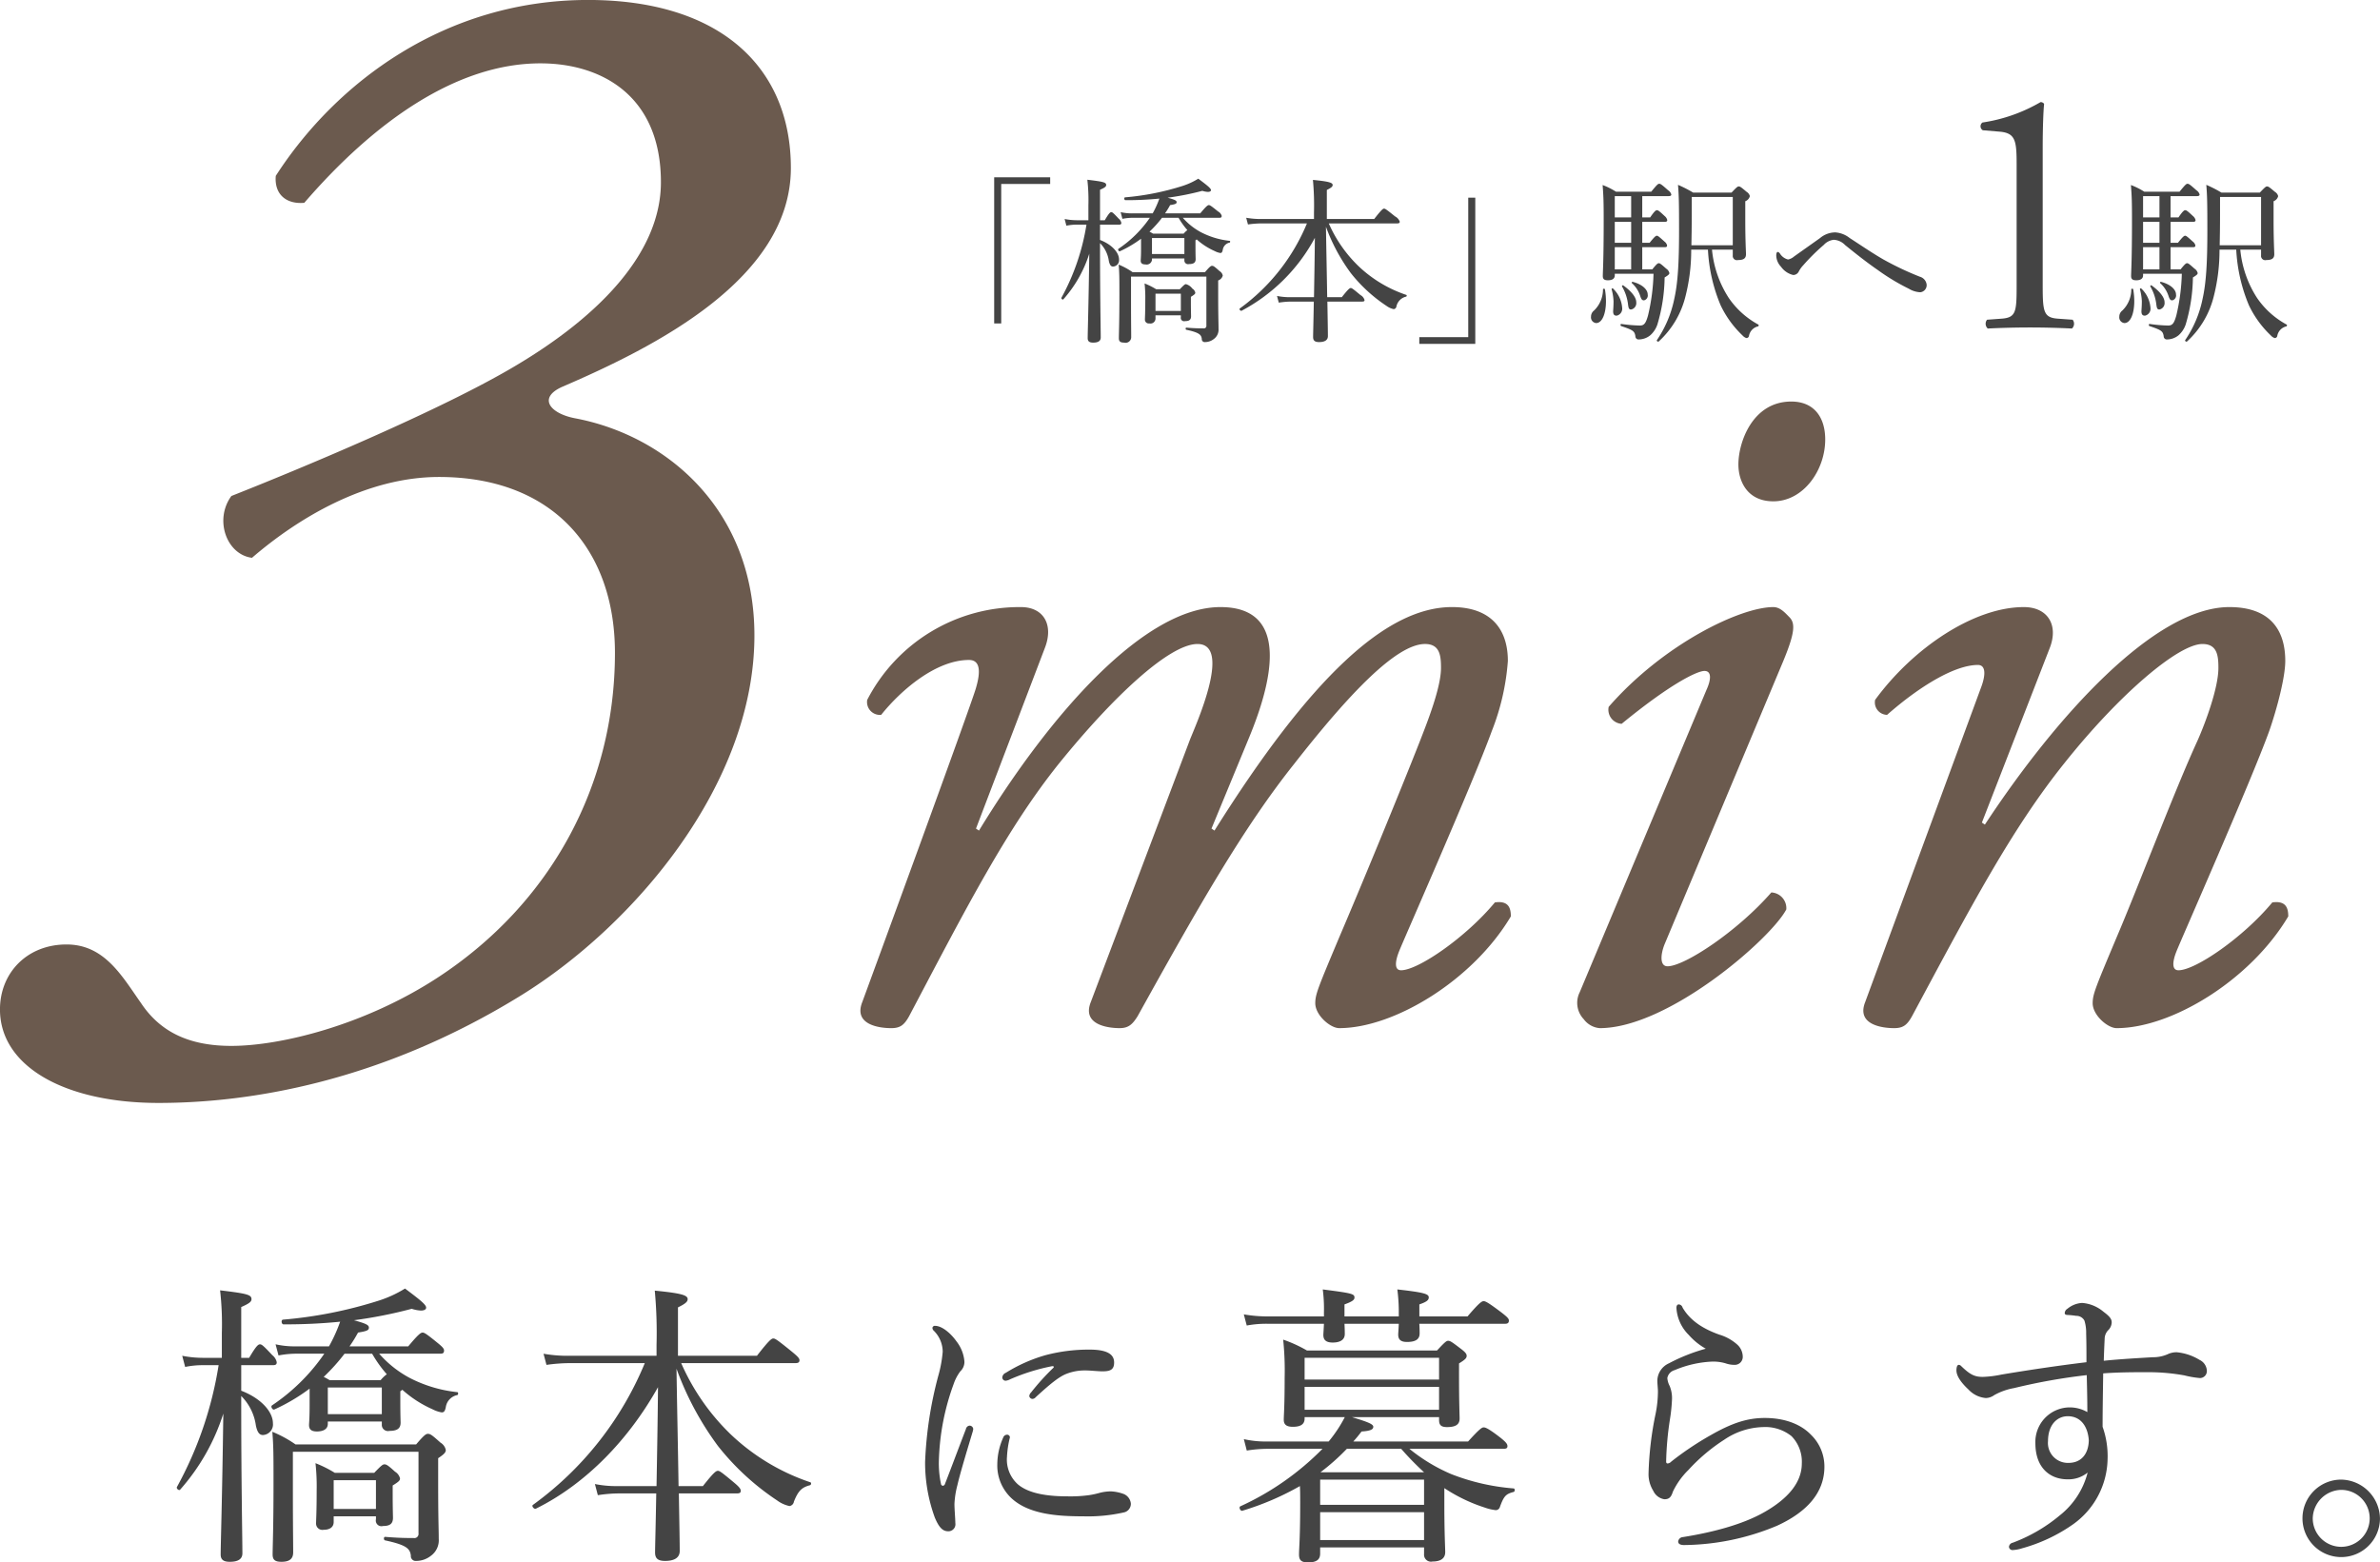 <svg id="concept_mv_img01_pc.svg" xmlns="http://www.w3.org/2000/svg" width="405.439" height="266.188" viewBox="0 0 405.439 266.188">
  <defs>
    <style>
      .cls-1 {
        fill: #444;
      }

      .cls-1, .cls-2 {
        fill-rule: evenodd;
      }

      .cls-2 {
        fill: #6b5a4e;
      }
    </style>
  </defs>
  <path id="橋本に暮らす_" data-name="橋本に暮らす。" class="cls-1" d="M812.275,543.047a33.169,33.169,0,0,1-8.9,8.8c-0.3.2,0.1,0.85,0.4,0.7a32.171,32.171,0,0,0,6-3.55v2.85c0,2.3-.1,3.05-0.1,3.35,0,0.75.4,1.1,1.35,1.1,0.9,0,1.851-.3,1.851-1.3v-0.4h9.2v0.5a1.048,1.048,0,0,0,1.3,1.1c1.3,0,1.9-.4,1.9-1.4,0-.25-0.05-1.05-0.05-3.9v-1.45l0.35-.25a19.353,19.353,0,0,0,5.1,3.3,5.317,5.317,0,0,0,1.6.55c0.35,0,.55-0.15.7-0.9a2.447,2.447,0,0,1,1.95-2.05c0.2-.05.2-0.5,0-0.5a22.884,22.884,0,0,1-8.151-2.451,18.459,18.459,0,0,1-5.15-4.1h10.4c0.5,0,.65-0.15.65-0.55,0-.3-0.25-0.6-1.05-1.25-1.9-1.55-2.3-1.8-2.6-1.8s-0.7.25-2.451,2.35h-10a22.845,22.845,0,0,0,1.45-2.35c1.55-.25,1.85-0.4,1.85-0.85s-0.55-.7-2.55-1.25a78.012,78.012,0,0,0,9.85-1.95,5.854,5.854,0,0,0,1.551.3c0.6,0,.9-0.2.9-0.5,0-.5-1-1.3-3.6-3.251a20.08,20.08,0,0,1-4.6,2.1,74.148,74.148,0,0,1-16.2,3.2c-0.35.05-.25,0.8,0.1,0.8a92.749,92.749,0,0,0,9.651-.45,27.123,27.123,0,0,1-1.9,4.2h-5.7a14.521,14.521,0,0,1-3.4-.35l0.5,1.9a16.261,16.261,0,0,1,2.85-.3h4.951Zm8.15,0a21.273,21.273,0,0,0,2.5,3.5,6.017,6.017,0,0,0-1.05,1h-8.7a10.931,10.931,0,0,0-1-.55,32.9,32.9,0,0,0,3.55-3.95h4.7Zm1.65,10.3h-9.2V548.8h9.2v4.551ZM798.124,545h5.4c0.5,0,.65-0.15.65-0.5a2.054,2.054,0,0,0-.75-1.2c-1.5-1.6-1.8-1.85-2.1-1.85s-0.65.25-1.85,2.3h-1.35V535.1c1.35-.6,1.75-0.9,1.75-1.35,0-.75-0.75-0.95-5.351-1.5a50.461,50.461,0,0,1,.3,7.251v4.25h-3.2a18.511,18.511,0,0,1-3.55-.35l0.5,1.9a14.815,14.815,0,0,1,3.05-.3h2.65a63.71,63.71,0,0,1-7.1,20.752c-0.15.25,0.35,0.7,0.55,0.45a35.893,35.893,0,0,0,7.351-12.951c-0.2,14.951-.451,22.2-0.451,24,0,0.9.5,1.25,1.551,1.25,1.4,0,2.15-.45,2.15-1.45,0-2.5-.2-11.751-0.2-26.2v-0.6a8.819,8.819,0,0,1,2.5,5.05c0.25,1.15.6,1.6,1.2,1.6a1.8,1.8,0,0,0,1.7-2c0-1.95-2-4.25-5.4-5.55V545Zm15.751,25.752h7.2v0.5a0.962,0.962,0,0,0,1.2,1.15c1.2,0,1.7-.4,1.7-1.4,0-.3-0.05-1.55-0.05-4.35V565.5c1.05-.651,1.25-0.851,1.25-1.2a1.815,1.815,0,0,0-.85-1.15c-1.15-1.05-1.45-1.25-1.8-1.25-0.3,0-.55.2-1.75,1.45h-6.7a20.3,20.3,0,0,0-3.3-1.65,36.572,36.572,0,0,1,.2,4.651c0,3.7-.1,5.1-0.1,5.6a1.073,1.073,0,0,0,1.251,1.1c1.1,0,1.75-.45,1.75-1.35v-0.95Zm7.2-1.25h-7.2v-4.9h7.2v4.9Zm-14.151-9.751h21.4v13.9a0.712,0.712,0,0,1-.851.8c-1.15,0-2.4,0-4.85-.2-0.25,0-.25.55,0,0.6,3.75,0.8,4.25,1.45,4.4,2.6a0.815,0.815,0,0,0,.9.9,4.054,4.054,0,0,0,2.55-.9,3.259,3.259,0,0,0,1.3-2.85c0-1.75-.1-3.05-0.1-10.3v-3.45c1.05-.7,1.3-1,1.3-1.4a1.9,1.9,0,0,0-.9-1.25c-1.5-1.35-1.75-1.5-2.15-1.5-0.3,0-.6.15-2,1.8H807.374a20.6,20.6,0,0,0-3.95-2.15c0.2,2.5.2,3.9,0.2,8.85,0,7.451-.15,10.8-0.15,12.051,0,0.9.4,1.25,1.5,1.25,1.3,0,2-.45,2-1.6,0-1.7-.05-4.4-0.05-10.95v-6.2Zm55.3,5.851a17.982,17.982,0,0,1-3.85-.351l0.5,1.9a24.237,24.237,0,0,1,3.55-.3h6.4c-0.1,5.95-.2,9.2-0.2,10.05,0,1,.45,1.45,1.7,1.45,1.6,0,2.5-.55,2.5-1.7s-0.05-4.05-.15-9.8h9.9c0.5,0,.65-0.15.65-0.45s-0.25-.65-1.15-1.4c-2.1-1.75-2.45-2-2.75-2s-0.7.25-2.55,2.6h-4.15c-0.1-6.651-.25-13.351-0.35-20a51.736,51.736,0,0,0,7.05,13.151,43.338,43.338,0,0,0,10.1,9.3,5.392,5.392,0,0,0,2.1.95,0.882,0.882,0,0,0,.75-0.75c0.75-1.9,1.4-2.45,2.75-2.8,0.2-.05.25-0.451,0.05-0.5a36.487,36.487,0,0,1-13.6-8.2,38.116,38.116,0,0,1-8.4-12.1h19.451c0.5,0,.7-0.15.7-0.5,0-.3-0.25-0.6-1.35-1.5-2.4-1.95-2.8-2.2-3.1-2.2s-0.7.25-2.8,2.95h-13.45v-8.25c1.35-.65,1.65-1,1.65-1.4,0-.65-0.95-1-5.6-1.451a78.29,78.29,0,0,1,.3,9.251v1.85H854.023a23.573,23.573,0,0,1-4.4-.35l0.5,1.9a28.942,28.942,0,0,1,3.95-.3h12.8A56.391,56.391,0,0,1,847.823,568.8c-0.3.2,0.2,0.8,0.5,0.65,8.5-4.2,15.8-11.751,20.8-20.7-0.05,5.6-.15,11.251-0.25,16.852h-6.65Zm74.251-20.152a40.823,40.823,0,0,0-3.8,4.2,0.922,0.922,0,0,0-.3.65,0.587,0.587,0,0,0,.5.45,0.763,0.763,0,0,0,.6-0.3c2.35-2.151,3.95-3.5,5.3-4a8.542,8.542,0,0,1,3.2-.55c0.8,0,2.15.15,2.85,0.15,1.3,0,2-.25,2-1.5,0-1.1-.7-2.2-4.15-2.2a28.667,28.667,0,0,0-7.55.95,26.548,26.548,0,0,0-6.751,3,0.938,0.938,0,0,0-.6.8,0.566,0.566,0,0,0,.6.55,2.144,2.144,0,0,0,.75-0.25,34.156,34.156,0,0,1,7-2.2C936.575,545.1,936.625,545.3,936.475,545.447ZM926.924,561.9a7.635,7.635,0,0,0,2.5,5.851c3,2.7,7.9,3,12.051,3a27.88,27.88,0,0,0,6.951-.65,1.5,1.5,0,0,0,1.25-1.5,1.963,1.963,0,0,0-1.35-1.7,7.325,7.325,0,0,0-2.051-.4,7.914,7.914,0,0,0-1.9.25,14.483,14.483,0,0,1-1.85.4,23.47,23.47,0,0,1-3.55.2c-2.9,0-6.5-.3-8.551-2.051a5.655,5.655,0,0,1-1.85-4.7,16.755,16.755,0,0,1,.5-3.3,0.477,0.477,0,0,0-.55-0.45,0.714,0.714,0,0,0-.6.5A11.2,11.2,0,0,0,926.924,561.9Zm-5.35-6c-1.2,3.1-2.4,6.35-3.55,9.3a0.467,0.467,0,0,1-.35.351,0.37,0.37,0,0,1-.35-0.351,16.76,16.76,0,0,1-.35-4.05,41.006,41.006,0,0,1,2.5-12.9,7.788,7.788,0,0,1,1.15-2.2,2.206,2.206,0,0,0,.7-1.65,6.4,6.4,0,0,0-1.35-3.45c-0.95-1.35-2.45-2.65-3.65-2.65a0.4,0.4,0,0,0-.45.35,0.675,0.675,0,0,0,.25.5,5.092,5.092,0,0,1,1.5,3.55,21.286,21.286,0,0,1-.75,4.1,66.381,66.381,0,0,0-2.251,14.7,27.342,27.342,0,0,0,1.651,9.451c0.75,1.8,1.4,2.35,2.3,2.35a1.193,1.193,0,0,0,1.2-1.4c0-.7-0.15-2.35-0.15-3.25a15.128,15.128,0,0,1,.5-3.2c0.45-1.951,1.4-5.1,2.6-9.1a2.2,2.2,0,0,0,.1-0.5,0.639,0.639,0,0,0-.6-0.55A0.709,0.709,0,0,0,921.574,555.9Zm80.606-2.05v0.5c0,0.85.35,1.2,1.35,1.2,1.5,0,2.15-.45,2.15-1.45,0-.6-0.1-2.7-0.1-7.151V544.7c1.15-.7,1.3-0.95,1.3-1.3,0-.3-0.2-0.6-1-1.2-1.5-1.15-1.8-1.35-2.15-1.35-0.3,0-.55.2-1.9,1.65H979.674a22.863,22.863,0,0,0-4.05-1.85,51.5,51.5,0,0,1,.25,6.5c0,4.951-.15,6.351-0.15,7.151,0,0.85.5,1.2,1.55,1.2,1.35,0,2-.45,2-1.4v-0.25h6.85a22.981,22.981,0,0,1-2.75,4.15H972.923a16.435,16.435,0,0,1-4-.4l0.5,1.95a22.563,22.563,0,0,1,3.5-.3h9.4a46.986,46.986,0,0,1-14,9.8c-0.3.15,0,.85,0.35,0.75a47.055,47.055,0,0,0,9.8-4.2c0.05,0.85.05,1.8,0.05,2.85,0,6.1-.2,7.75-0.2,8.8,0,1,.4,1.35,1.55,1.35,1.4,0,2.05-.45,2.05-1.5v-1.05h17.7v1.15a1.186,1.186,0,0,0,1.455,1.25c1.4,0,2.15-.55,2.15-1.6,0-.7-0.15-3.2-0.15-8.3v-2.6a27.959,27.959,0,0,0,6.85,3.3,8.323,8.323,0,0,0,1.9.45,0.73,0.73,0,0,0,.7-0.5c0.7-1.95,1.05-2.25,2.35-2.6,0.25-.05.25-0.6,0-0.6a37.022,37.022,0,0,1-10.65-2.451,29.617,29.617,0,0,1-7.105-4.3h16.055c0.5,0,.65-0.15.65-0.45,0-.35-0.2-0.65-1.2-1.45-2-1.55-2.55-1.75-2.85-1.75s-0.7.25-2.65,2.4H987.574c0.5-.55.95-1.1,1.4-1.7,1.65-.1,2-0.4,2-0.8,0-.45-0.85-0.8-3.65-1.65h14.856Zm-20.206,9.4a37.853,37.853,0,0,0,4.5-4h9.251a49.085,49.085,0,0,0,3.9,4H981.974Zm-2.7-14.551h22.906v3.9H979.274v-3.9Zm22.906-1.25H979.274v-3.7h22.906v3.7Zm-20.256,22.6h17.7v4.75h-17.7v-4.75Zm17.7-1.25h-17.7v-4.3h17.7v4.3Zm13.8-30.852c0.5,0,.65-0.2.65-0.55,0-.3-0.2-0.55-1.3-1.4-2.25-1.7-2.7-1.9-3-1.9s-0.7.2-2.75,2.6h-8.2v-2.05c1.3-.45,1.6-0.75,1.6-1.2,0-.6-0.9-0.85-5.355-1.351a29.556,29.556,0,0,1,.25,4.1v0.5h-9.251v-2.05c1.4-.5,1.7-0.8,1.7-1.15,0-.65-0.35-0.75-5.4-1.4a25.507,25.507,0,0,1,.2,3.9v0.7h-9.6a23.762,23.762,0,0,1-4.05-.35l0.5,1.9a18.22,18.22,0,0,1,3.55-.3h9.6c-0.05,1.15-.1,1.7-0.1,1.9,0,0.85.45,1.3,1.6,1.3,1.3,0,2.05-.5,2.05-1.45,0-.2,0-0.75-0.05-1.75h9.251c-0.05,1.15-.1,1.65-0.1,1.85,0,0.85.45,1.25,1.5,1.25,1.45,0,2.15-.45,2.15-1.45,0-.25,0-0.75-0.05-1.65h14.6Zm34.19,4.25a30.736,30.736,0,0,0-6.3,2.5,3.305,3.305,0,0,0-1.95,2.9c0,0.65.1,1.35,0.1,1.9a19.564,19.564,0,0,1-.4,3.8,56.734,56.734,0,0,0-1.2,10.2,5.344,5.344,0,0,0,.8,2.9,2.511,2.511,0,0,0,1.9,1.45c0.8,0,1.15-.35,1.45-1.3a12.98,12.98,0,0,1,2.65-3.7,30.764,30.764,0,0,1,6.1-5.15,12.314,12.314,0,0,1,6.6-2.15,7.169,7.169,0,0,1,4.86,1.55,6.22,6.22,0,0,1,1.75,4.65c0,3.2-2.3,5.951-6.31,8.251-3.8,2.2-9.2,3.55-14,4.3a0.85,0.85,0,0,0-.75.75c0,0.45.45,0.6,1,.6a41.777,41.777,0,0,0,15.86-3.3c4.9-2.25,8.05-5.5,8.05-10.051a7.539,7.539,0,0,0-2.35-5.5c-1.65-1.7-4.35-2.8-7.81-2.8-3.1,0-5.75.95-9.25,2.95a52.507,52.507,0,0,0-6.7,4.5,0.92,0.92,0,0,1-.6.3c-0.2,0-.25-0.15-0.25-0.35a53.5,53.5,0,0,1,.65-7.2,28.822,28.822,0,0,0,.35-3.5,5.467,5.467,0,0,0-.4-2.151,3.479,3.479,0,0,1-.4-1.35,1.724,1.724,0,0,1,1.25-1.35,18.367,18.367,0,0,1,6.3-1.45,7.377,7.377,0,0,1,2.4.3,4.569,4.569,0,0,0,1.55.25,1.354,1.354,0,0,0,1.35-1.4,2.834,2.834,0,0,0-1.05-2.15,7.993,7.993,0,0,0-2.95-1.6c-2.65-.95-4.9-2.3-6.25-4.6a0.73,0.73,0,0,0-.65-0.55c-0.2,0-.4.15-0.4,0.6a7.057,7.057,0,0,0,2.1,4.6A11.085,11.085,0,0,0,1047.62,542.2Zm67.8,2.05c0.05-1.55.1-2.75,0.15-3.7a2.178,2.178,0,0,1,.55-1.45,1.944,1.944,0,0,0,.65-1.4c0-.6-0.4-1.05-1.4-1.8a6.367,6.367,0,0,0-3.65-1.5,4.3,4.3,0,0,0-2.5,1,0.888,0.888,0,0,0-.45.75c0,0.2.2,0.3,0.5,0.3a13.755,13.755,0,0,1,1.45.15,1.552,1.552,0,0,1,1.4.8,6.932,6.932,0,0,1,.3,2.2c0.05,1.75.05,3.05,0.05,4.9-4.6.55-9.65,1.3-14.45,2.1a18.312,18.312,0,0,1-3.2.4c-1.45,0-2.2-.4-3.75-1.9a0.54,0.54,0,0,0-.35-0.15c-0.25,0-.4.35-0.4,0.95,0,0.85.65,1.95,2.05,3.251a4.55,4.55,0,0,0,2.95,1.45,2.537,2.537,0,0,0,1.45-.5,10.836,10.836,0,0,1,3.4-1.2,99.567,99.567,0,0,1,12.35-2.2c0.05,2.15.1,4.151,0.1,6.3a5.968,5.968,0,0,0-3.2-.8,5.881,5.881,0,0,0-5.65,6.1c0,4.3,2.6,6.15,5.45,6.15a5.138,5.138,0,0,0,3.45-1.15,13.553,13.553,0,0,1-4.75,7.3,27.35,27.35,0,0,1-8,4.65,0.8,0.8,0,0,0-.65.7,0.6,0.6,0,0,0,.7.55,6.214,6.214,0,0,0,1.55-.3,28.035,28.035,0,0,0,8.55-4,13.949,13.949,0,0,0,6-11.2,14.963,14.963,0,0,0-.85-5.5c0-2.85.05-5.45,0.1-9.1,2.75-.2,5.16-0.2,7.81-0.2a34.03,34.03,0,0,1,6.05.55,16.278,16.278,0,0,0,2.65.45,1.188,1.188,0,0,0,1.15-1.25,2.148,2.148,0,0,0-1.25-1.85,9.026,9.026,0,0,0-3.9-1.3,3.547,3.547,0,0,0-1.55.35,6.2,6.2,0,0,1-2.55.5C1121.23,543.8,1118.47,543.947,1115.42,544.247Zm-6.15,9.451c2.35,0,3.45,1.9,3.6,4.1-0.05,2.4-1.35,3.85-3.45,3.85a3.389,3.389,0,0,1-3.5-3.7C1105.92,555.1,1107.52,553.7,1109.27,553.7Zm46.6,10.8a6.6,6.6,0,1,0,6.6,6.6A6.727,6.727,0,0,0,1155.87,564.5Zm0,1.751a4.85,4.85,0,1,1-4.85,4.85A4.954,4.954,0,0,1,1155.87,566.249Z" transform="translate(-757.031 -312.406)"/>
  <path id="_橋本_駅へ1駅" data-name="「橋本」駅へ1駅" class="cls-1" d="M935.932,342.61h-9.54v24.9h1.2V343.75h8.34v-1.14Zm16.98,6.9a19.9,19.9,0,0,1-5.339,5.28c-0.18.12,0.06,0.51,0.24,0.42a19.294,19.294,0,0,0,3.6-2.13v1.71c0,1.38-.06,1.83-0.06,2.01,0,0.449.24,0.659,0.81,0.659a0.914,0.914,0,0,0,1.11-.779v-0.24h5.52v0.3a0.628,0.628,0,0,0,.78.659c0.78,0,1.14-.24,1.14-0.839,0-.15-0.03-0.63-0.03-2.34v-0.87l0.21-.15a11.609,11.609,0,0,0,3.06,1.98,3.19,3.19,0,0,0,.96.33c0.21,0,.33-0.09.42-0.54a1.468,1.468,0,0,1,1.17-1.23c0.12-.03.12-0.3,0-0.3a13.723,13.723,0,0,1-4.89-1.47,11.075,11.075,0,0,1-3.09-2.46h6.24c0.3,0,.39-0.09.39-0.33a1.254,1.254,0,0,0-.63-0.75c-1.14-.93-1.38-1.08-1.56-1.08s-0.42.15-1.47,1.41h-6a13.707,13.707,0,0,0,.87-1.41c0.93-.15,1.11-0.24,1.11-0.51s-0.33-.42-1.53-0.75a46.807,46.807,0,0,0,5.91-1.17,3.5,3.5,0,0,0,.93.18c0.36,0,.54-0.12.54-0.3,0-.3-0.6-0.78-2.16-1.95a12.076,12.076,0,0,1-2.76,1.26,44.492,44.492,0,0,1-9.719,1.92c-0.21.03-.15,0.48,0.06,0.48a55.631,55.631,0,0,0,5.789-.27,16.274,16.274,0,0,1-1.14,2.52h-3.42a8.71,8.71,0,0,1-2.039-.21l0.3,1.14a9.747,9.747,0,0,1,1.709-.18h2.97Zm4.89,0a12.764,12.764,0,0,0,1.5,2.1,3.61,3.61,0,0,0-.63.6h-5.22a6.559,6.559,0,0,0-.6-0.33,19.74,19.74,0,0,0,2.13-2.37h2.82Zm0.99,6.18h-5.52v-2.73h5.52v2.73Zm-14.369-5.01h3.24c0.3,0,.39-0.09.39-0.3a1.232,1.232,0,0,0-.45-0.72c-0.9-.96-1.08-1.11-1.26-1.11s-0.39.15-1.11,1.38h-0.81v-5.19c0.81-.36,1.05-0.54,1.05-0.81,0-.45-0.45-0.57-3.21-0.9a30.377,30.377,0,0,1,.18,4.35v2.55h-1.92a11.107,11.107,0,0,1-2.13-.21l0.3,1.14a8.889,8.889,0,0,1,1.83-.18h1.59a38.213,38.213,0,0,1-4.26,12.449c-0.09.15,0.21,0.42,0.33,0.27a21.522,21.522,0,0,0,4.41-7.769c-0.12,8.969-.27,13.319-0.27,14.4,0,0.54.3,0.75,0.93,0.75,0.84,0,1.29-.27,1.29-0.87,0-1.5-.12-7.05-0.12-15.719v-0.36a5.292,5.292,0,0,1,1.5,3.03c0.15,0.689.36,0.959,0.72,0.959a1.081,1.081,0,0,0,1.02-1.2c0-1.17-1.2-2.55-3.24-3.33v-2.61Zm9.449,15.449h4.32v0.3a0.577,0.577,0,0,0,.72.69c0.72,0,1.02-.24,1.02-0.84,0-.18-0.03-0.93-0.03-2.61v-0.69c0.63-.39.75-0.51,0.75-0.72a1.089,1.089,0,0,0-.51-0.69,1.994,1.994,0,0,0-1.08-.75c-0.18,0-.33.12-1.05,0.87h-4.02a12.2,12.2,0,0,0-1.98-.99,21.938,21.938,0,0,1,.12,2.79c0,2.22-.06,3.06-0.06,3.36a0.643,0.643,0,0,0,.75.66,0.856,0.856,0,0,0,1.05-.81v-0.57Zm4.32-.75h-4.32v-2.94h4.32v2.94Zm-8.49-5.85h12.84v8.34a0.427,0.427,0,0,1-.51.48c-0.69,0-1.44,0-2.91-.12-0.15,0-.15.33,0,0.36,2.25,0.48,2.55.87,2.64,1.56a0.489,0.489,0,0,0,.54.54,2.432,2.432,0,0,0,1.53-.54,1.955,1.955,0,0,0,.78-1.71c0-1.05-.06-1.83-0.06-6.18v-2.07a1.2,1.2,0,0,0,.78-0.84,1.14,1.14,0,0,0-.54-0.75c-0.9-.81-1.05-0.9-1.29-0.9-0.18,0-.36.09-1.2,1.08h-12.33a12.318,12.318,0,0,0-2.369-1.29c0.12,1.5.12,2.34,0.12,5.31,0,4.47-.09,6.48-0.09,7.23,0,0.54.24,0.75,0.9,0.75a0.955,0.955,0,0,0,1.2-.96c0-1.02-.03-2.64-0.03-6.57v-3.72Zm27.181,3.51a10.825,10.825,0,0,1-2.31-.21l0.3,1.14a14.542,14.542,0,0,1,2.13-.18h3.839c-0.06,3.57-.12,5.52-0.12,6.03,0,0.6.27,0.87,1.02,0.87,0.96,0,1.5-.33,1.5-1.02s-0.03-2.43-.09-5.88h5.94c0.3,0,.39-0.09.39-0.27a1.431,1.431,0,0,0-.69-0.84c-1.26-1.05-1.47-1.2-1.65-1.2s-0.42.15-1.53,1.56h-2.49c-0.06-3.99-.15-8.009-0.21-12a31.039,31.039,0,0,0,4.23,7.889,26.009,26.009,0,0,0,6.06,5.58,3.235,3.235,0,0,0,1.26.57,0.529,0.529,0,0,0,.45-0.45,2.175,2.175,0,0,1,1.65-1.68c0.12-.03.15-0.27,0.03-0.3a21.89,21.89,0,0,1-8.16-4.92,22.856,22.856,0,0,1-5.04-7.259h11.67c0.3,0,.42-0.09.42-0.3a1.648,1.648,0,0,0-.81-0.9c-1.44-1.17-1.68-1.32-1.86-1.32s-0.42.15-1.68,1.77h-8.07v-4.95c0.81-.39.99-0.6,0.99-0.84,0-.39-0.57-0.6-3.36-0.87a46.953,46.953,0,0,1,.18,5.55v1.11h-8.909a14.144,14.144,0,0,1-2.64-.21l0.3,1.14a17.365,17.365,0,0,1,2.37-.18h7.679a33.822,33.822,0,0,1-11.429,14.489c-0.18.12,0.12,0.48,0.3,0.39a30.15,30.15,0,0,0,12.479-12.419c-0.03,3.36-.09,6.749-0.15,10.109h-3.989Zm21.93,7.95h9.537v-24.9h-1.2v23.759h-8.337v1.14Zm53.4-16.049v0.99a0.717,0.717,0,0,0,.9.78c0.93,0,1.35-.27,1.35-0.99,0-.57-0.12-2.13-0.12-6.03v-3a1.222,1.222,0,0,0,.78-0.87,1.178,1.178,0,0,0-.54-0.72c-0.99-.84-1.14-0.93-1.35-0.93-0.18,0-.33.09-1.23,1.05h-6.54a20.893,20.893,0,0,0-2.58-1.32c0.15,1.8.18,3.21,0.18,7.74,0,5.609-.21,8.969-0.81,11.669a19.314,19.314,0,0,1-2.97,7.05c-0.09.12,0.18,0.33,0.3,0.24a15.42,15.42,0,0,0,4.59-7.77,31.8,31.8,0,0,0,.96-7.889h2.85a28.119,28.119,0,0,0,2.16,9.479,17.338,17.338,0,0,0,3.72,5.13,1.5,1.5,0,0,0,.66.45,0.429,0.429,0,0,0,.45-0.36,2.02,2.02,0,0,1,1.53-1.62,0.2,0.2,0,0,0,.09-0.3,14.415,14.415,0,0,1-5.07-4.56,18.28,18.28,0,0,1-2.85-8.219h3.54Zm0-.75h-7.05c0.03-1.44.06-3.12,0.06-5.1v-3.12h6.99v8.22Zm-20.1,4.859h6.6a34.4,34.4,0,0,1-.93,7.08c-0.39,1.41-.69,1.74-1.41,1.74a25.231,25.231,0,0,1-3.15-.27c-0.15-.03-0.18.3-0.03,0.36,2.07,0.69,2.28.87,2.43,1.71a0.539,0.539,0,0,0,.6.57,3.141,3.141,0,0,0,1.95-.72,4.333,4.333,0,0,0,1.2-1.83,29.265,29.265,0,0,0,1.23-8.01c0.69-.42.81-0.57,0.81-0.75a1.208,1.208,0,0,0-.54-0.75c-0.9-.81-1.08-0.93-1.26-0.93s-0.36.12-1.11,1.05h-1.71V354.52h3.84c0.3,0,.39-0.09.39-0.3a1.143,1.143,0,0,0-.45-0.66c-0.93-.84-1.11-0.99-1.29-0.99s-0.39.15-1.23,1.2h-1.26V350.2h3.87c0.3,0,.39-0.12.39-0.3a1.279,1.279,0,0,0-.45-0.69c-0.93-.87-1.11-0.99-1.32-0.99-0.15,0-.39.12-1.14,1.23h-1.35v-3.63h4.5q0.45,0,.45-0.27a1.239,1.239,0,0,0-.54-0.72c-1.14-1.02-1.29-1.11-1.53-1.11-0.18,0-.33.09-1.35,1.35h-6a12.451,12.451,0,0,0-2.28-1.14c0.15,2.01.18,2.85,0.18,6.09,0,6.78-.15,8.7-0.15,9.419,0,0.51.24,0.72,0.87,0.72,0.78,0,1.17-.3,1.17-0.84v-0.27Zm0-.75V354.52h2.79V358.3h-2.79Zm0-4.529V350.2h2.79v3.57h-2.79Zm0-4.32v-3.63h2.79v3.63h-2.79Zm4.98,14.129a0.849,0.849,0,0,0,.63-0.99c0-.9-1.02-1.77-2.55-2.16-0.12-.03-0.24.12-0.15,0.21a5.014,5.014,0,0,1,1.44,2.25C1036.64,363.4,1036.76,363.579,1037.09,363.579Zm-8.16,3.87c1.02,0,1.68-1.56,1.68-3.75a12.18,12.18,0,0,0-.18-2.01c-0.03-.12-0.33-0.12-0.33,0a4.989,4.989,0,0,1-1.53,3.63,1.307,1.307,0,0,0-.51,1.05A0.97,0.97,0,0,0,1028.93,367.449Zm3.51-1.26a1.207,1.207,0,0,0,.93-1.32,5.054,5.054,0,0,0-1.56-3.3,0.145,0.145,0,0,0-.24.12,8.984,8.984,0,0,1,.33,2.04c0,0.54-.03,1.08-0.06,1.53C1031.78,366.069,1032.08,366.189,1032.44,366.189Zm2.46-1.05a1.115,1.115,0,0,0,.87-1.23c0-.84-0.81-1.86-2.22-2.88a0.153,0.153,0,0,0-.21.18,7.757,7.757,0,0,1,1.02,3C1034.45,364.959,1034.54,365.139,1034.9,365.139ZM1069.67,352a4.071,4.071,0,0,0-2.58.96c-1.26.9-2.88,2.04-4.44,3.15a2.232,2.232,0,0,1-1.02.51,2.308,2.308,0,0,1-1.35-.96,0.642,0.642,0,0,0-.39-0.33c-0.18,0-.27.24-0.27,0.63a2.866,2.866,0,0,0,.81,1.889,3.553,3.553,0,0,0,2.07,1.41,1.049,1.049,0,0,0,.96-0.6,4.558,4.558,0,0,1,.75-1.05,34.192,34.192,0,0,1,3.51-3.479,2.7,2.7,0,0,1,1.71-.87,2.9,2.9,0,0,1,1.92.9c1.89,1.53,3.75,3,5.58,4.259a36.257,36.257,0,0,0,5.28,3.18,4.091,4.091,0,0,0,1.95.6,1.211,1.211,0,0,0,1.08-1.29,1.579,1.579,0,0,0-1.14-1.35,51.52,51.52,0,0,1-6.27-2.969c-1.92-1.11-3.84-2.43-5.7-3.63A4.432,4.432,0,0,0,1069.67,352Zm30.9,8.879c0,4.62-.06,5.64-2.58,5.82l-2.46.18a1.1,1.1,0,0,0,.12,1.5c2.34-.12,5.04-0.18,7.2-0.18,2.1,0,4.8.06,7.14,0.18a1.1,1.1,0,0,0,.12-1.5l-2.52-.18c-2.46-.18-2.58-1.2-2.58-5.82V337.6c0-3.42.12-6.419,0.24-7.5a0.738,0.738,0,0,0-.6-0.3,27.678,27.678,0,0,1-9.9,3.479,0.786,0.786,0,0,0,.06,1.32l2.88,0.24c2.7,0.24,2.88,1.56,2.88,5.64v20.4Zm41.64-5.939v0.99a0.717,0.717,0,0,0,.9.78c0.93,0,1.35-.27,1.35-0.99,0-.57-0.12-2.13-0.12-6.03v-3a1.222,1.222,0,0,0,.78-0.87,1.178,1.178,0,0,0-.54-0.72c-0.99-.84-1.14-0.93-1.35-0.93-0.18,0-.33.09-1.23,1.05h-6.54a20.893,20.893,0,0,0-2.58-1.32c0.15,1.8.18,3.21,0.18,7.74,0,5.609-.21,8.969-0.81,11.669a19.314,19.314,0,0,1-2.97,7.05c-0.09.12,0.18,0.33,0.3,0.24a15.42,15.42,0,0,0,4.59-7.77,31.8,31.8,0,0,0,.96-7.889h2.85a28.119,28.119,0,0,0,2.16,9.479,17.338,17.338,0,0,0,3.72,5.13,1.5,1.5,0,0,0,.66.45,0.429,0.429,0,0,0,.45-0.36,2.02,2.02,0,0,1,1.53-1.62,0.2,0.2,0,0,0,.09-0.3,14.415,14.415,0,0,1-5.07-4.56,18.28,18.28,0,0,1-2.85-8.219h3.54Zm0-.75h-7.05c0.03-1.44.06-3.12,0.06-5.1v-3.12h6.99v8.22Zm-20.1,4.859h6.6a34.4,34.4,0,0,1-.93,7.08c-0.39,1.41-.69,1.74-1.41,1.74a25.231,25.231,0,0,1-3.15-.27c-0.15-.03-0.18.3-0.03,0.36,2.07,0.69,2.28.87,2.43,1.71a0.539,0.539,0,0,0,.6.57,3.141,3.141,0,0,0,1.95-.72,4.333,4.333,0,0,0,1.2-1.83,29.265,29.265,0,0,0,1.23-8.01c0.69-.42.81-0.57,0.81-0.75a1.208,1.208,0,0,0-.54-0.75c-0.9-.81-1.08-0.93-1.26-0.93s-0.36.12-1.11,1.05h-1.71V354.52h3.84c0.3,0,.39-0.09.39-0.3a1.143,1.143,0,0,0-.45-0.66c-0.93-.84-1.11-0.99-1.29-0.99s-0.39.15-1.23,1.2h-1.26V350.2h3.87c0.3,0,.39-0.12.39-0.3a1.279,1.279,0,0,0-.45-0.69c-0.93-.87-1.11-0.99-1.32-0.99-0.15,0-.39.12-1.14,1.23h-1.35v-3.63h4.5q0.45,0,.45-0.27a1.239,1.239,0,0,0-.54-0.72c-1.14-1.02-1.29-1.11-1.53-1.11-0.18,0-.33.09-1.35,1.35h-6a12.451,12.451,0,0,0-2.28-1.14c0.15,2.01.18,2.85,0.18,6.09,0,6.78-.15,8.7-0.15,9.419,0,0.51.24,0.72,0.87,0.72,0.78,0,1.17-.3,1.17-0.84v-0.27Zm0-.75V354.52h2.79V358.3h-2.79Zm0-4.529V350.2h2.79v3.57h-2.79Zm0-4.32v-3.63h2.79v3.63h-2.79Zm4.98,14.129a0.849,0.849,0,0,0,.63-0.99c0-.9-1.02-1.77-2.55-2.16-0.12-.03-0.24.12-0.15,0.21a5.014,5.014,0,0,1,1.44,2.25C1126.64,363.4,1126.76,363.579,1127.09,363.579Zm-8.16,3.87c1.02,0,1.68-1.56,1.68-3.75a12.18,12.18,0,0,0-.18-2.01c-0.03-.12-0.33-0.12-0.33,0a4.989,4.989,0,0,1-1.53,3.63,1.307,1.307,0,0,0-.51,1.05A0.97,0.97,0,0,0,1118.93,367.449Zm3.51-1.26a1.207,1.207,0,0,0,.93-1.32,5.054,5.054,0,0,0-1.56-3.3,0.145,0.145,0,0,0-.24.12,8.984,8.984,0,0,1,.33,2.04c0,0.54-.03,1.08-0.06,1.53C1121.78,366.069,1122.08,366.189,1122.44,366.189Zm2.46-1.05a1.115,1.115,0,0,0,.87-1.23c0-.84-0.81-1.86-2.22-2.88a0.153,0.153,0,0,0-.21.18,7.757,7.757,0,0,1,1.02,3C1124.45,364.959,1124.54,365.139,1124.9,365.139Z" transform="translate(-757.031 -312.406)"/>
  <path id="_3min" data-name="3min" class="cls-2" d="M857.2,312.4c-24.3,0-42.931,14.041-53.191,29.971-0.27,3.24,1.89,4.86,4.86,4.59,11.88-13.77,25.92-23.761,40.23-23.761,10.261,0,20.521,5.4,20.521,20.251,0,11.88-10.26,22.68-24.841,31.32-12.69,7.56-36.72,17.551-48.33,22.141-2.97,4.05-.81,9.99,3.51,10.53,7.83-6.75,19.44-13.77,31.86-13.77,19.44,0,29.971,12.42,29.971,29.97,0,22.41-10.8,42.661-30.241,55.351-12.42,8.1-26.73,11.61-35.1,11.61-7.291,0-12.151-2.43-15.391-7.29-3.24-4.59-6.21-9.99-12.69-9.99-6.75,0-11.34,4.86-11.34,11.07,0,9.72,11.07,15.93,27,15.93,15.391,0,37.8-3.51,61.831-18.36,19.171-11.88,39.691-35.911,39.691-61.291,0-21.33-14.85-34.021-30.51-36.991-4.321-.81-6.481-3.51-2.161-5.4,15.661-6.75,38.881-18.36,38.881-37.26C891.755,324.006,879.875,312.4,857.2,312.4ZM964.942,415.84c-12.92,0-28.9,18.02-41.139,38.079l-0.51-.34,11.73-30.769c1.53-3.91-.17-6.97-4.08-6.97a29.2,29.2,0,0,0-26.18,15.81,2.194,2.194,0,0,0,2.38,2.55c3.4-4.25,9.35-9.35,14.96-9.35,1.87,0,2.04,1.87,1.19,4.76-0.68,2.55-18.87,52.189-19.38,53.549-1.53,3.91,3.06,4.42,4.93,4.42,1.53,0,2.21-.51,3.06-2.04,9.86-18.7,16.66-31.96,25.5-43.01,9.349-11.559,18.869-20.4,23.629-20.4,6.12,0-.68,14.62-1.36,16.49l-16.83,44.539c-1.53,3.91,3.06,4.42,4.93,4.42,1.53,0,2.21-.68,3.06-2.04,10.37-18.7,18.02-32.13,26.69-43.01,9.18-11.729,17.34-20.4,22.27-20.4,2.548,0,2.718,2.04,2.718,4.08,0,3.4-2.38,9.35-3.568,12.41-3.4,8.669-10.2,25.159-13.77,33.489-3.57,8.5-4.08,9.69-4.08,11.22,0,2.04,2.55,4.25,4.08,4.25,9.35,0,22.778-8.16,29.238-19.04,0-1.36-.34-2.72-2.72-2.38-4.93,5.95-13.088,11.56-15.978,11.56-1.19,0-1.02-1.53-.34-3.23,0.51-1.36,12.748-29.07,15.808-37.569a40.391,40.391,0,0,0,2.72-11.9c0-5.61-3.06-9.18-9.52-9.18-11.218,0-24.138,12.07-40.458,38.079l-0.51-.34,6.46-15.639C973.442,429.27,977.182,415.84,964.942,415.84Zm61.2,65.619a4.034,4.034,0,0,0,.68,4.59,3.77,3.77,0,0,0,2.72,1.53c11.73,0,29.24-15.3,31.79-20.23a2.684,2.684,0,0,0-2.55-2.89c-5.78,6.63-14.79,12.58-17.68,12.58-1.36,0-1.19-2.04-.51-3.74l20.23-48.279c2.04-4.93,2.04-6.46,1.02-7.48-0.68-.68-1.53-1.7-2.72-1.7-5.61,0-18.7,6.29-28.05,17a2.41,2.41,0,0,0,2.21,2.89c8.5-6.97,12.92-9.01,14.11-9.01s1.19,1.36.34,3.23Zm36.04-100.639c-6.63,0-9.01,6.97-9.01,10.71,0,2.89,1.53,6.29,5.95,6.29,5.1,0,8.84-5.27,8.84-10.54C1067.96,383.54,1066.09,380.82,1062.18,380.82Zm44.03,41.99c1.53-3.91-.34-6.97-4.42-6.97-8.5,0-18.87,6.97-25.33,15.81a2.121,2.121,0,0,0,2.04,2.55c5.61-4.93,11.56-8.5,15.47-8.5,1.36,0,1.36,1.7.51,3.91l-19.72,53.549c-1.53,3.91,3.06,4.42,4.93,4.42,1.53,0,2.21-.51,3.06-2.04,10.03-18.7,17-31.96,26.01-43.179,9.35-11.73,19.38-20.23,23.46-20.23,2.55,0,2.72,2.04,2.72,4.08,0,3.4-2.21,9.35-3.57,12.41-3.91,8.5-10.2,25.159-13.77,33.489-3.57,8.5-4.08,9.69-4.08,11.22,0,2.04,2.55,4.25,4.08,4.25,9.35,0,22.78-8.16,29.24-19.04,0-1.36-.34-2.72-2.72-2.38-4.93,5.95-13.09,11.56-15.98,11.56-1.19,0-1.02-1.53-.34-3.23,0.51-1.36,12.75-29.07,15.81-37.569,1.36-3.91,2.72-9.18,2.72-11.9,0-5.61-2.89-9.18-9.52-9.18-12.75,0-29.58,18.7-41.65,37.059l-0.51-.34Z" transform="translate(-757.031 -312.406)"/>
</svg>
